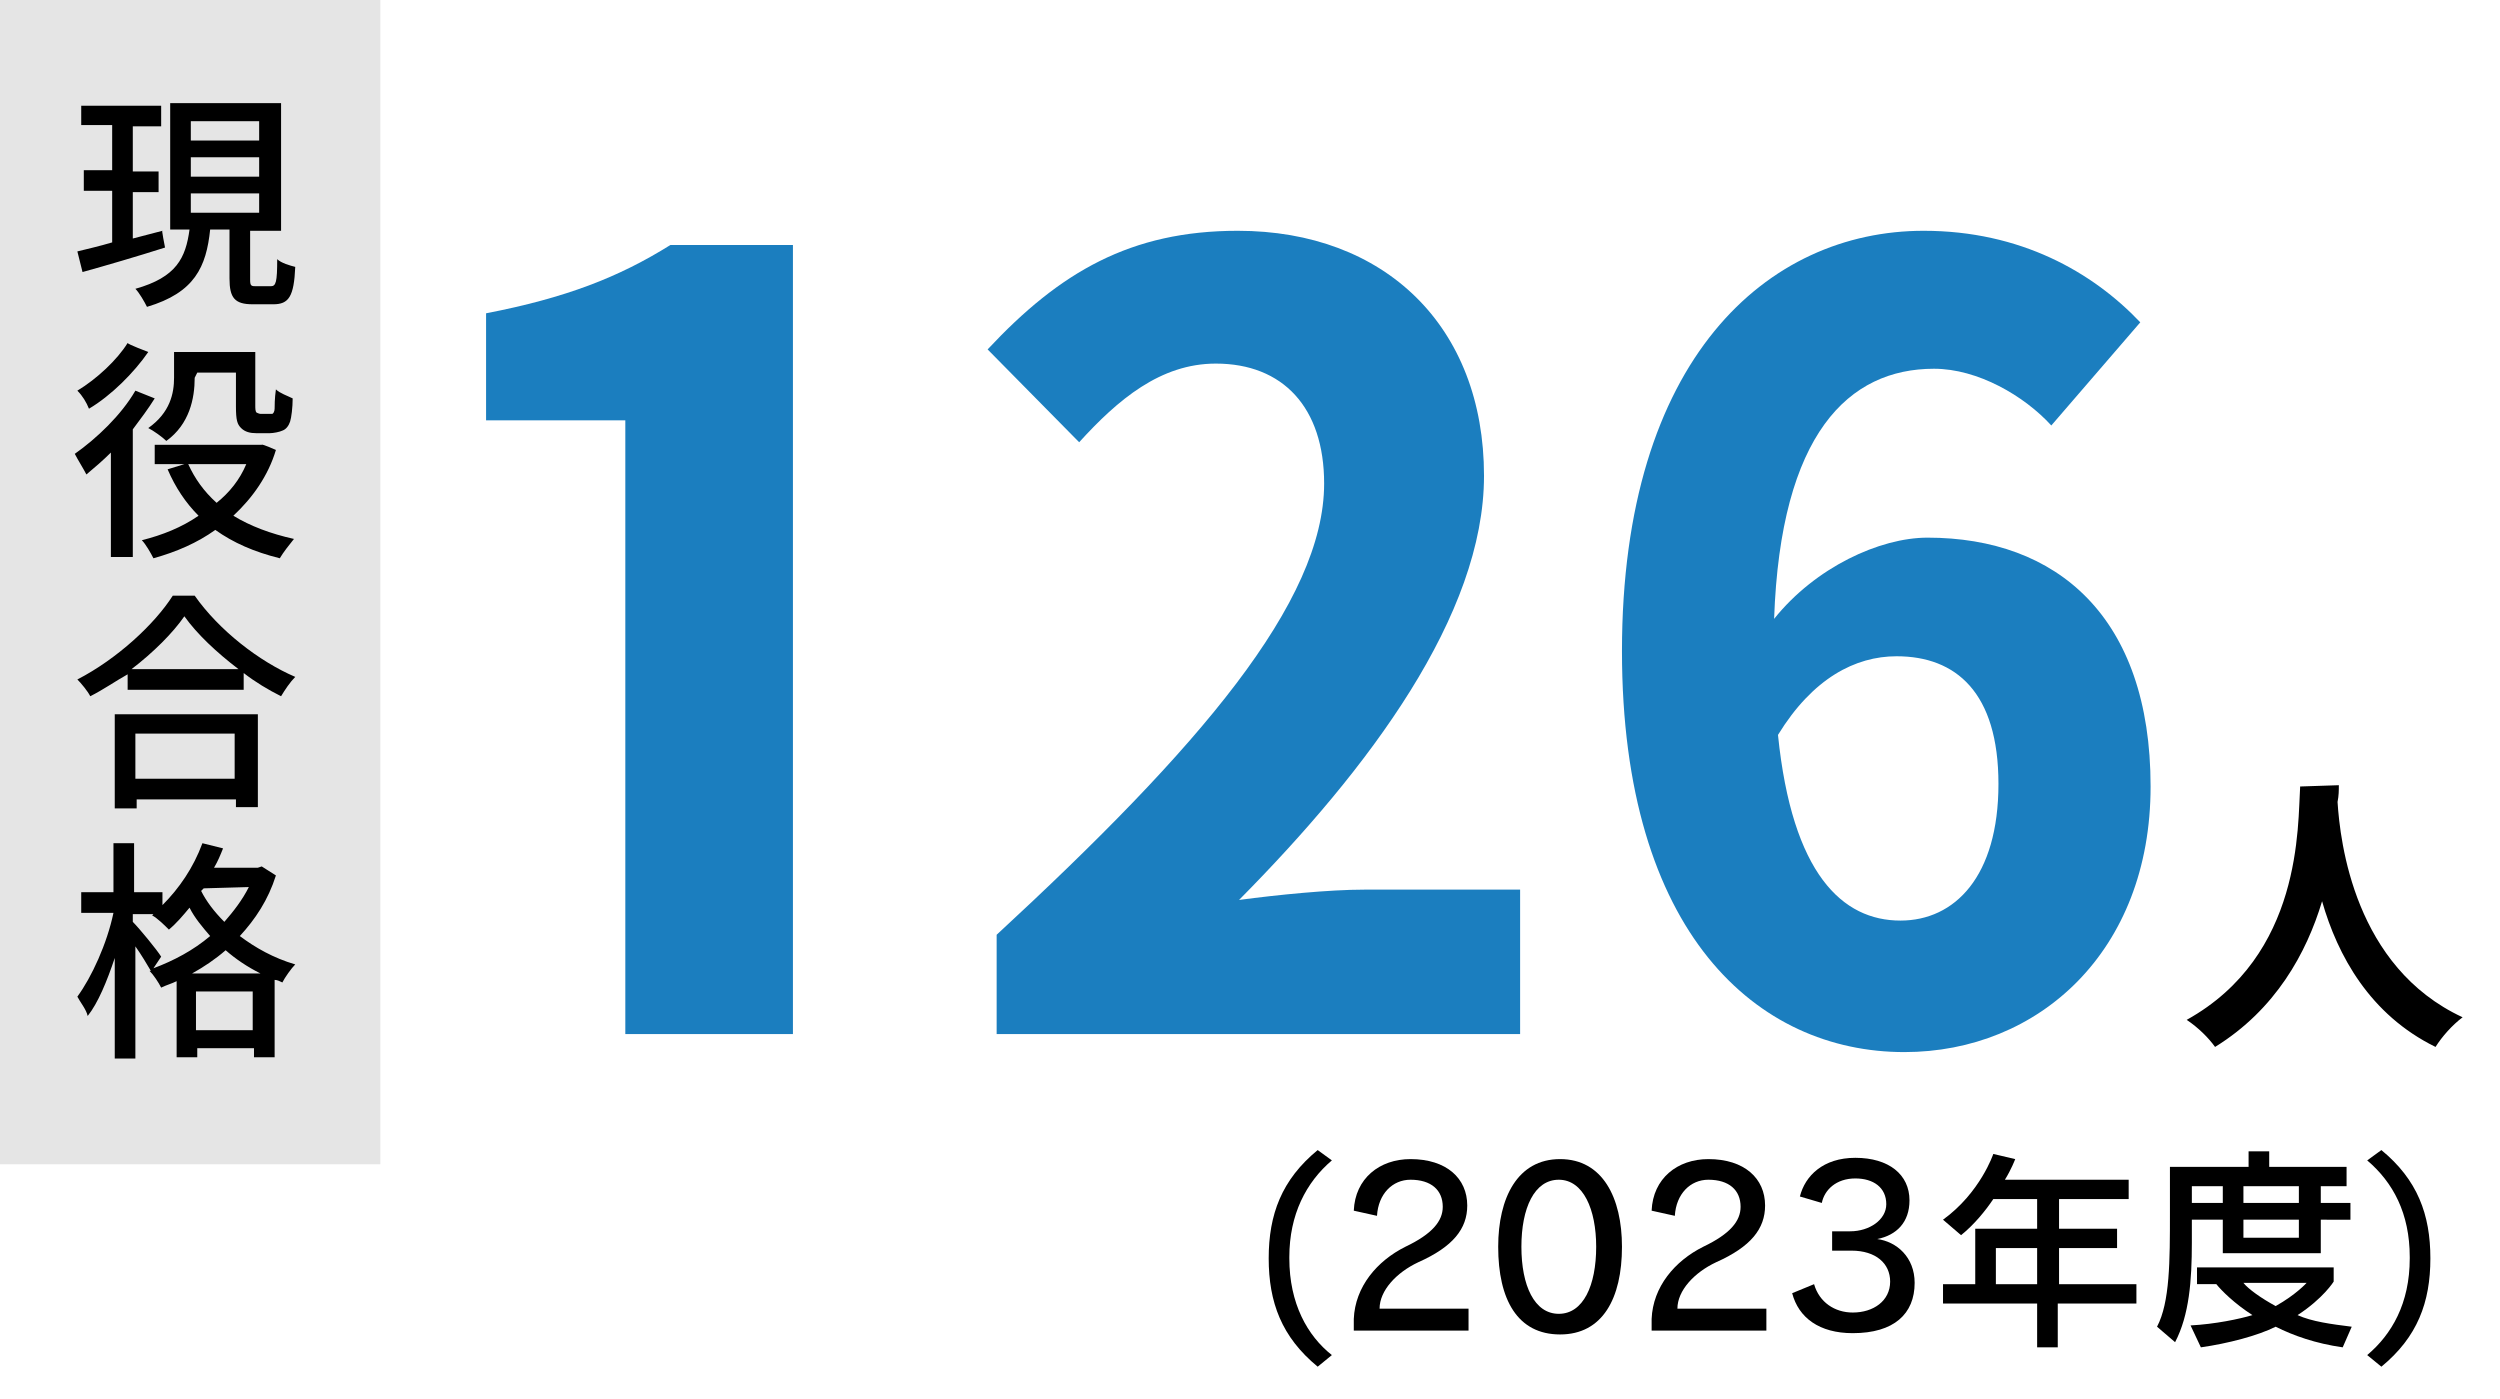 <?xml version="1.0" encoding="utf-8"?>
<!-- Generator: Adobe Illustrator 28.3.0, SVG Export Plug-In . SVG Version: 6.00 Build 0)  -->
<svg version="1.1" id="_イヤー_2" xmlns="http://www.w3.org/2000/svg" xmlns:xlink="http://www.w3.org/1999/xlink" x="0px"
	 y="0px" viewBox="0 0 193.9 108.5" style="enable-background:new 0 0 193.9 108.5;" xml:space="preserve">
<style type="text/css">
	.st0{fill:#E5E5E5;}
	.st1{fill:#1B7EBF;}
</style>
<path class="st0" d="M0,0h29.5v90.3H0V0z"/>
<path d="M12.8,19.2c-2.2,0.7-4.6,1.4-6.4,1.9l-0.4-1.6c0.8-0.2,1.7-0.4,2.7-0.7v-4H6.5v-1.6h2.2V9.7H6.3V8.2h6.2v1.6h-2.2v3.5h2v1.6
	h-2v3.6l2.3-0.6C12.5,17.7,12.8,19.2,12.8,19.2z M21,22.2c0.4,0,0.5-0.3,0.5-2.1c0.3,0.3,1,0.5,1.4,0.6c-0.1,2.3-0.5,2.9-1.7,2.9
	h-1.6c-1.4,0-1.8-0.5-1.8-2v-3.8h-1.5c-0.3,2.9-1.2,4.9-4.9,6c-0.2-0.4-0.6-1.1-0.9-1.4c3.2-0.9,3.9-2.4,4.2-4.6h-1.5V8h8.6v9.9
	h-2.4v3.8c0,0.5,0.1,0.5,0.5,0.5H21L21,22.2z M14.8,10.9h5.3V9.4h-5.3V10.9z M14.8,13.7h5.3v-1.5h-5.3V13.7L14.8,13.7z M14.8,16.5
	h5.3V15h-5.3V16.5z M12,30.9c-0.5,0.8-1.1,1.6-1.7,2.4v9.9H8.6v-8.1c-0.6,0.6-1.3,1.2-1.9,1.7c-0.2-0.4-0.7-1.2-0.9-1.6
	c1.7-1.2,3.6-3,4.7-4.9L12,30.9L12,30.9z M11.5,27.3c-1.1,1.6-2.9,3.4-4.6,4.4c-0.2-0.5-0.5-1-0.9-1.4c1.5-0.9,3.1-2.4,3.9-3.7
	C9.9,26.7,11.5,27.3,11.5,27.3z M21.4,34.9c-0.6,2-1.8,3.7-3.3,5.1c1.3,0.8,2.9,1.4,4.7,1.8c-0.4,0.5-0.8,1-1.1,1.5
	c-2-0.5-3.6-1.2-5-2.2c-1.4,1-3,1.7-4.8,2.2c-0.2-0.4-0.6-1.1-0.9-1.4c1.6-0.4,3.1-1,4.4-1.9c-1-1-1.8-2.2-2.4-3.6l1.3-0.4h-2.3
	v-1.5H20l0.3,0C20.3,34.4,21.4,34.9,21.4,34.9z M15.1,29.3c0,1.6-0.4,3.6-2.2,4.9c-0.3-0.3-1-0.8-1.4-1c1.7-1.2,2-2.7,2-3.9v-2h6.3
	v4.1c0,0.3,0,0.5,0.1,0.6c0,0,0.2,0.1,0.3,0.1h0.5c0.1,0,0.3,0,0.4,0c0.1,0,0.2-0.2,0.2-0.4s0-0.8,0.1-1.5c0.3,0.3,0.9,0.5,1.3,0.7
	c0,0.7-0.1,1.5-0.2,1.8c-0.1,0.3-0.3,0.6-0.6,0.7c-0.2,0.1-0.7,0.2-1,0.2h-1c-0.5,0-0.9-0.1-1.2-0.4c-0.3-0.3-0.4-0.6-0.4-1.7v-2.6
	h-3L15.1,29.3L15.1,29.3L15.1,29.3z M14.6,36c0.5,1.1,1.2,2.1,2.2,3c1-0.8,1.8-1.8,2.3-3C19.1,36,14.6,36,14.6,36z M15.1,46.2
	c1.9,2.7,5,5.1,7.8,6.3c-0.4,0.4-0.8,1-1.1,1.5c-1-0.5-2-1.1-2.9-1.8v1.3h-9v-1.2C9,52.8,8,53.5,7,54c-0.2-0.4-0.7-1-1-1.3
	c3.1-1.6,6-4.3,7.4-6.5L15.1,46.2L15.1,46.2z M8.9,55.4h11.1v7.2h-1.7V62h-7.7v0.7H8.9C8.9,62.7,8.9,55.4,8.9,55.4z M18.5,51.9
	c-1.7-1.3-3.2-2.7-4.2-4.1c-0.9,1.3-2.4,2.8-4.1,4.1H18.5z M10.5,56.9v3.5h7.7v-3.5H10.5C10.5,56.9,10.5,56.9,10.5,56.9z M21.4,67.9
	c-0.6,1.9-1.6,3.4-2.8,4.7c1.2,0.9,2.6,1.7,4.3,2.2c-0.3,0.3-0.8,1-1,1.4c-0.2-0.1-0.4-0.2-0.6-0.2v6h-1.6v-0.7h-4.4v0.7h-1.6v-5.9
	c-0.4,0.2-0.8,0.3-1.2,0.5c-0.2-0.4-0.6-1-0.9-1.3l0.1,0c-0.3-0.5-0.7-1.2-1.2-1.9v8.7H8.9v-7.8c-0.6,1.8-1.3,3.5-2.1,4.5
	c-0.1-0.5-0.6-1.1-0.8-1.5c1.1-1.5,2.3-4.1,2.8-6.5H6.3v-1.6h2.5v-3.8h1.6v3.8h2.2v1c1.3-1.3,2.4-2.9,3.1-4.8l1.6,0.4
	c-0.2,0.5-0.4,1-0.7,1.5h3.4l0.3-0.1L21.4,67.9L21.4,67.9L21.4,67.9z M11.9,75.1c1.6-0.6,3.1-1.4,4.4-2.5c-0.6-0.7-1.2-1.4-1.6-2.2
	c-0.5,0.6-1,1.2-1.6,1.7c-0.3-0.3-0.9-0.9-1.3-1.1l0.1-0.1h-1.6v0.6c0.5,0.5,1.9,2.2,2.2,2.7L11.9,75.1
	C11.9,75.1,11.9,75.1,11.9,75.1z M20.2,75.5c-1-0.5-1.9-1.1-2.7-1.8c-0.8,0.7-1.7,1.3-2.6,1.8H20.2L20.2,75.5L20.2,75.5z M19.6,79.9
	v-3h-4.4v3H19.6z M15.8,68.9l-0.2,0.2c0.4,0.8,1,1.6,1.8,2.4c0.7-0.8,1.4-1.7,1.9-2.7L15.8,68.9L15.8,68.9z"/>
<path d="M181.4,60.9c0,0.4,0,0.8-0.1,1.3c0.2,3.1,1.3,12.8,9.7,16.7c-0.8,0.6-1.6,1.5-2.1,2.3c-5.1-2.5-7.6-7.1-8.8-11.3
	c-1.2,4-3.6,8.4-8.3,11.3c-0.5-0.7-1.3-1.5-2.2-2.1c9-5,8.6-15.1,8.8-18.1L181.4,60.9L181.4,60.9z"/>
<g>
	<path d="M102.2,106c-2.8-2.3-3.8-5-3.8-8.4c0-3.4,1-6.1,3.8-8.4l1.1,0.8c-2,1.7-3.3,4.2-3.3,7.5v0.1c0,3.5,1.4,6,3.3,7.5L102.2,106
		z"/>
	<path d="M105,103.2l0-0.9c0.1-2.5,1.8-4.5,4-5.6c2.1-1,2.9-2,2.9-3.1c0-1.3-0.9-2.1-2.5-2.1c-1.4,0-2.5,1.1-2.6,2.8l-1.8-0.4
		c0.1-2.5,2-4,4.4-4c2.8,0,4.4,1.5,4.4,3.6c0,1.8-1.1,3.2-3.8,4.4c-1.7,0.8-3,2.2-3,3.6h6.9v1.7H105z"/>
	<path d="M116.2,96.7c0-3.8,1.5-6.8,4.8-6.8c3.3,0,4.8,3,4.8,6.8c0,4-1.5,6.8-4.8,6.8C117.7,103.5,116.2,100.8,116.2,96.7z
		 M123.8,96.7c0-2.9-1-5.2-2.9-5.2c-1.9,0-2.9,2.2-2.9,5.2c0,3,1,5.2,2.9,5.2C122.8,101.9,123.8,99.7,123.8,96.7z"/>
	<path d="M128.1,103.2l0-0.9c0.1-2.5,1.8-4.5,4-5.6c2.1-1,2.9-2,2.9-3.1c0-1.3-0.9-2.1-2.5-2.1c-1.4,0-2.5,1.1-2.6,2.8l-1.8-0.4
		c0.1-2.5,2-4,4.4-4c2.8,0,4.4,1.5,4.4,3.6c0,1.8-1.1,3.2-3.8,4.4c-1.7,0.8-3,2.2-3,3.6h6.9v1.7H128.1z"/>
	<path d="M142.1,97.2v-1.7h1.4c1.5,0,2.8-0.9,2.8-2.1c0-1.3-1-2-2.4-2c-1.5,0-2.4,0.9-2.6,1.9l-1.7-0.5c0.4-1.6,1.8-3,4.3-3
		c2.6,0,4.2,1.3,4.2,3.3c0,1.7-1,2.7-2.5,3c1.5,0.2,2.9,1.4,2.9,3.4c0,2.4-1.6,3.9-4.8,3.9c-2.6,0-4.2-1.2-4.7-3.1l1.7-0.7
		c0.4,1.4,1.6,2.2,3,2.2c1.6,0,2.9-0.9,2.9-2.4c0-1.4-1.1-2.4-3-2.4H142.1z"/>
	<path d="M159.6,101.1v3.4H158v-3.4h-7.3v-1.5h2.5v-4.3h4.8V93h-3.4c-0.6,0.9-1.5,2-2.5,2.8l-1.4-1.2c2.9-2.1,3.9-5.1,3.9-5.1
		l1.7,0.4c0,0-0.3,0.8-0.8,1.6h9.6V93h-5.4v2.3h4.5v1.5h-4.5v2.8h6v1.5H159.6z M158,96.8h-3.2v2.8h3.2V96.8z"/>
	<path d="M172.4,97.2v-2.6H170v1.8c0,2.9-0.2,5.6-1.3,7.7l-1.4-1.2c1-1.9,1-5.1,1-8.8v-3.6h6.1v-1.2h1.6v1.2h6V92H180v1.3h2.3v1.3
		H180v2.6H172.4z M181.7,104.5c-2.1-0.3-3.8-0.9-5.2-1.6c-1.4,0.7-3.7,1.3-5.8,1.6l-0.8-1.7c1.9-0.1,3.8-0.5,4.8-0.8
		c-1.4-0.9-2.4-1.9-2.8-2.4h-1.5v-1.3H181v1.1c0,0-0.8,1.3-2.8,2.6c1.1,0.5,2.6,0.7,4.2,0.9L181.7,104.5z M172.4,92H170v1.3h2.4V92z
		 M174,99.5c0.4,0.5,1.4,1.2,2.5,1.8c1.6-0.9,2.4-1.8,2.4-1.8H174z M178.3,92H174v1.3h4.3V92z M178.3,94.6H174V96h4.3V94.6z"/>
	<path d="M183.6,105.1c1.9-1.6,3.3-4,3.3-7.5v-0.1c0-3.4-1.3-5.8-3.3-7.5l1.1-0.8c2.8,2.3,3.8,5,3.8,8.4c0,3.4-1,6.1-3.8,8.4
		L183.6,105.1z"/>
</g>
<g>
	<path class="st1" d="M37.7,24.3c6.2-1.2,10.3-2.8,14.3-5.3h9.5v61.2h-13V32.6H37.7V24.3z"/>
	<path class="st1" d="M96,17.9c11.4,0,19.1,7.4,19.1,19c0,10.8-8.9,22.7-19,32.9c3-0.4,7-0.8,9.7-0.8h12.1v11.2H77.3v-7.7
		c15.7-14.5,25.4-25.8,25.4-35c0-5.9-3.2-9.3-8.4-9.3c-4.3,0-7.6,2.8-10.6,6.1l-7.1-7.2C82.2,21.1,87.7,17.9,96,17.9z"/>
	<path class="st1" d="M149.2,17.9c7.5,0,13.1,3.2,16.8,7.1l-6.9,8c-2.1-2.3-5.7-4.4-9.1-4.4c-6.6,0-11.9,5-12.4,19.4
		c3.2-4,8.2-6.3,11.9-6.3c10,0,17.3,6.1,17.3,19.3c0,12.8-8.7,20.6-19.1,20.6c-11.4,0-21.9-9.2-21.9-31.1
		C125.8,27.8,137.1,17.9,149.2,17.9z M147.4,71.4c4.2,0,7.6-3.4,7.6-10.6c0-7.1-3.3-9.9-7.9-9.9c-3.2,0-6.5,1.7-9.2,6.1
		C139,67.8,142.9,71.4,147.4,71.4z"/>
</g>
</svg>
